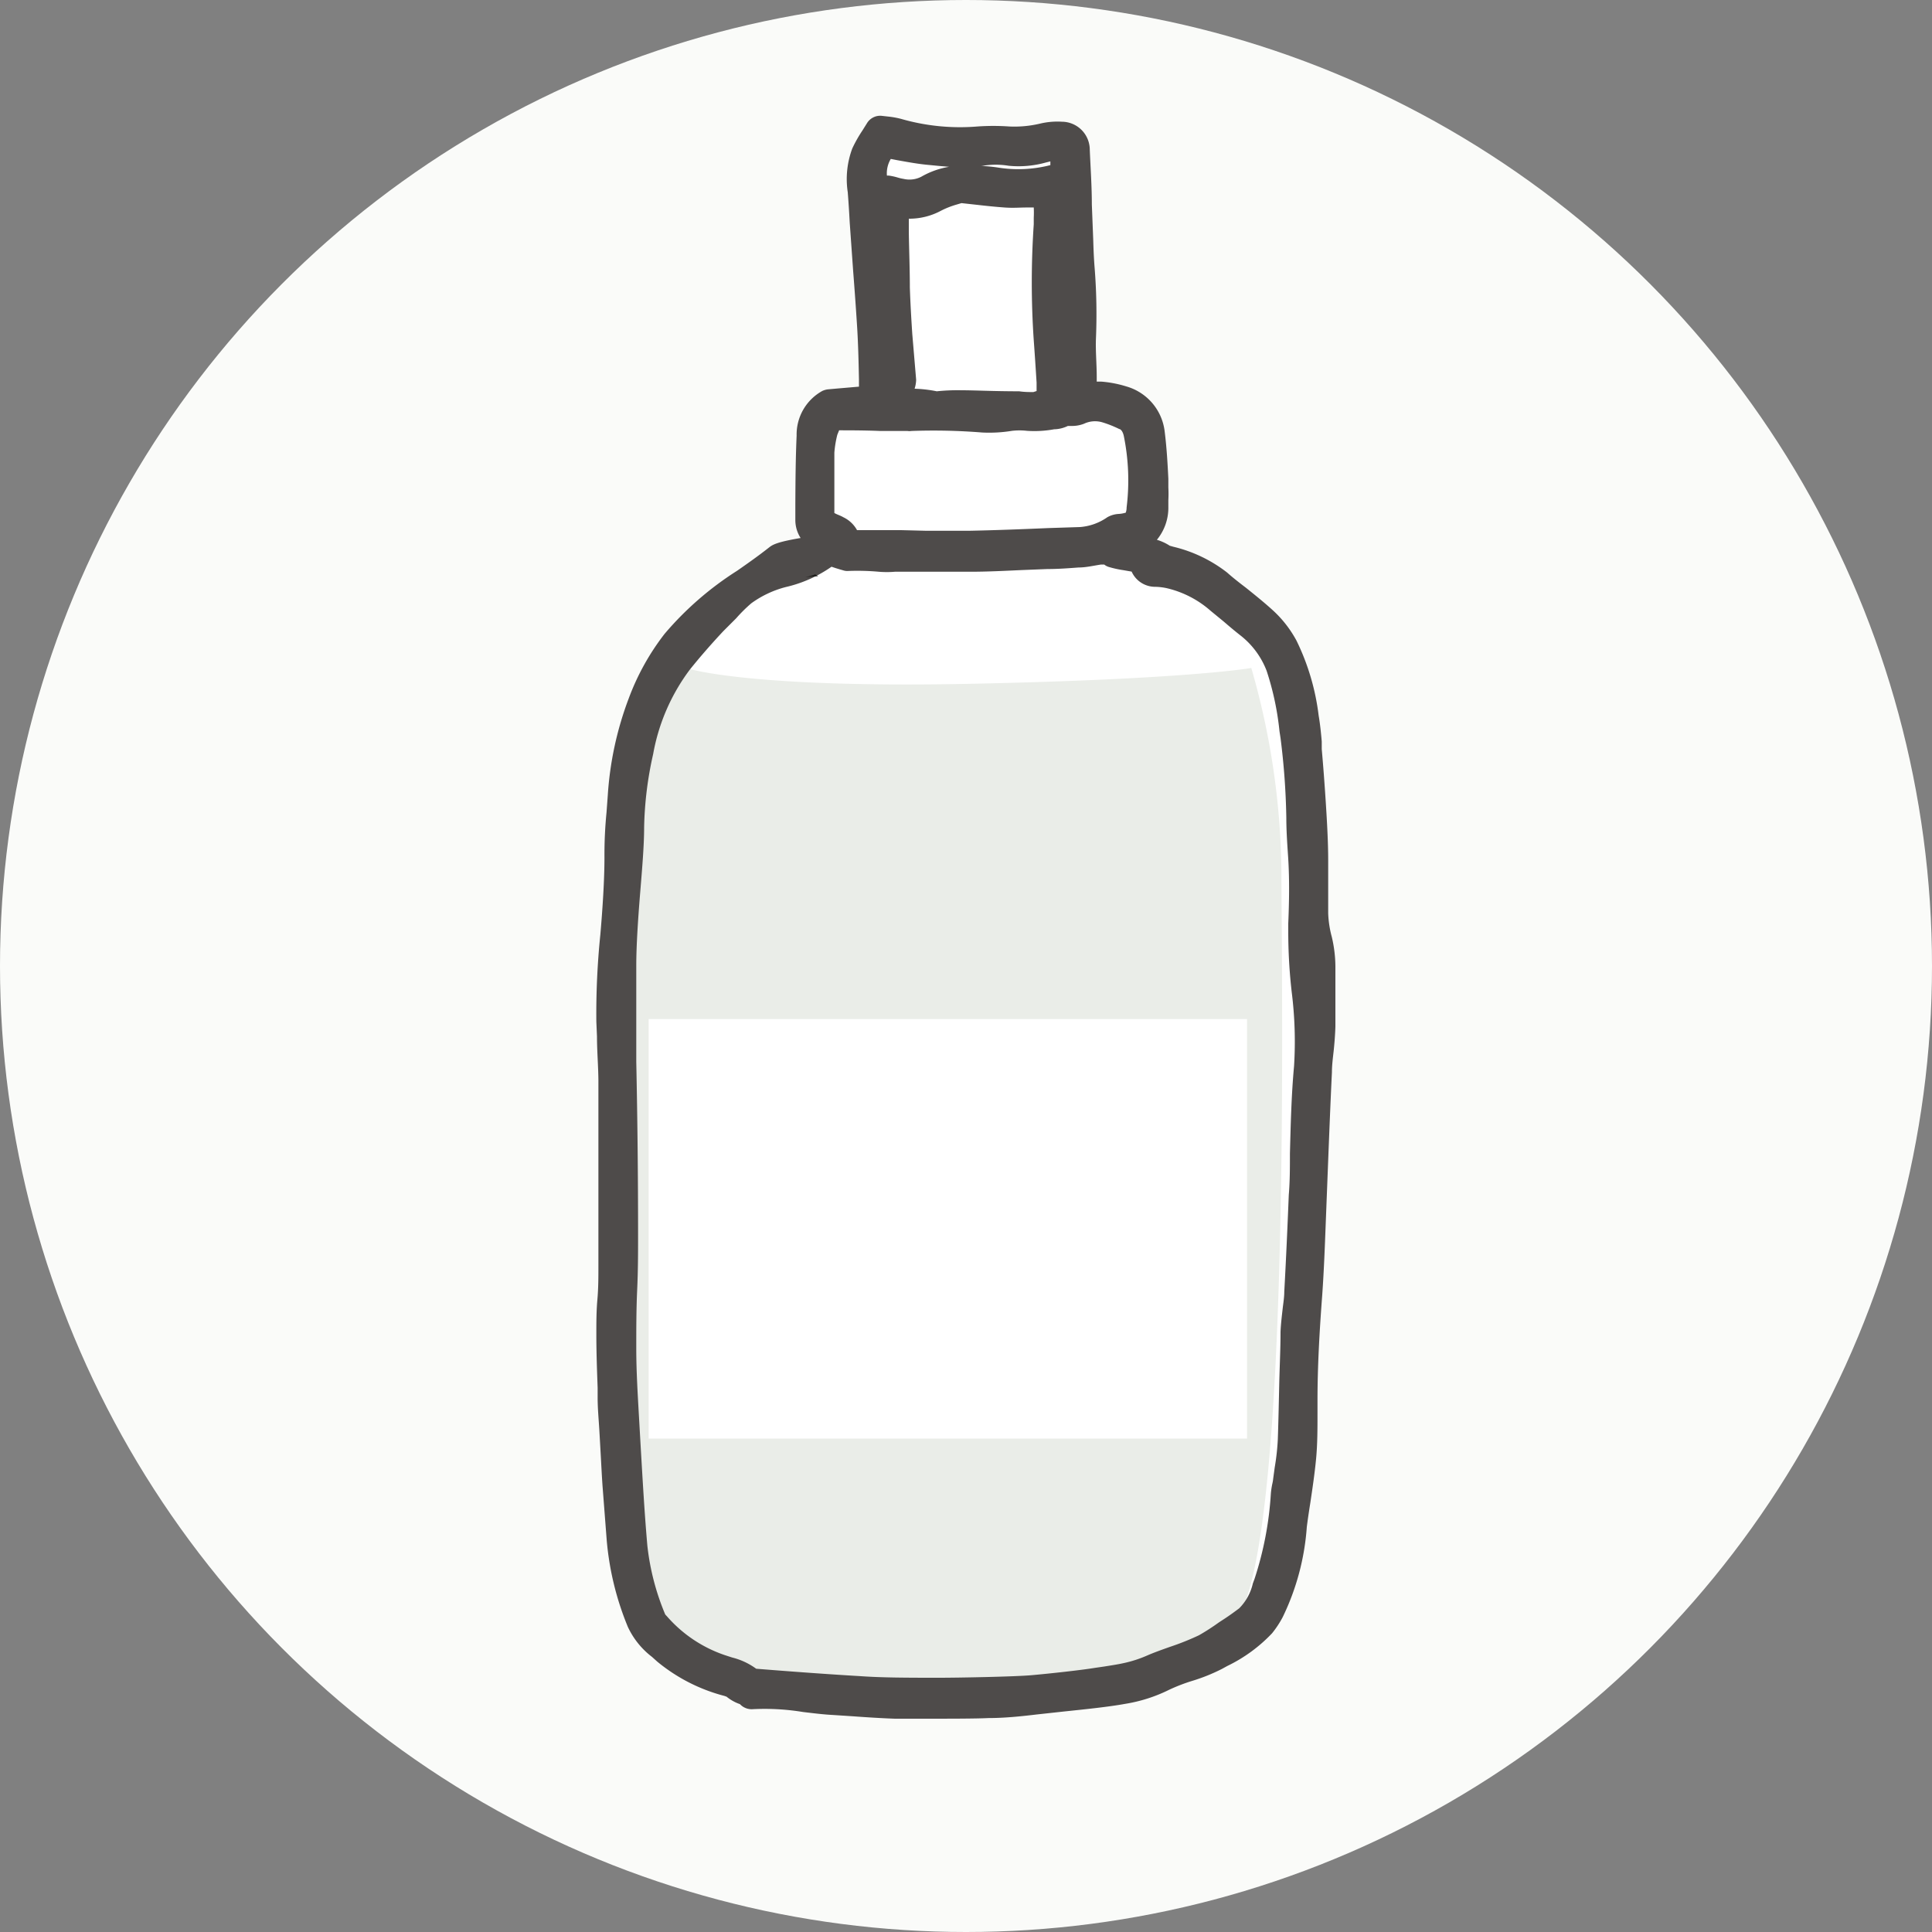<svg xmlns="http://www.w3.org/2000/svg" width="150" height="150" viewBox="0 0 150 150"><rect x="0" y="0" width="150" height="150" fill="#808080" stroke="none"/><circle cx="75" cy="75" r="75" style="fill:#fafbf9"/><polygon points="68 11 72.5 11 82.5 11 83.5 13 83.5 31 87 31 88.5 33 89 39.5 86.5 43 92.5 44.5 98.5 49.5 100.5 54 101.5 65.5 102 80 101.5 102 100.5 114 98.5 124.5 95 128 84.5 131 66 132 56.5 130.5 50.5 127 48.5 117 48 95.5 48 70.5 50 55 54.5 48.5 59 44.5 64 42 63 37.5 63.5 32 68.5 31 68 20 67 13.5 68 11" style="fill:#fff"/><path d="M53.56,51.94s4.82,1.5,21.77,1.15,21.82-1.23,21.82-1.23A58.82,58.82,0,0,1,99.49,67.7c0,8.13.79,52.44-3.55,58.15-5.22,6.87-28,6.92-37.1,5.42s-10.26-6.34-10.7-16.34c-.78-17.83-.14-41.2.22-48.6.5-10.56,5.2-14.39,5.2-14.39" style="fill:#eaede8"/><rect x="50.36" y="79.12" width="46.46" height="32.57" style="fill:#fff"/><path d="M61.71,44.94h0l.82-.14a2.84,2.84,0,0,0-.81.13" style="fill:#1d1d1b"/><path d="M103.4,72.74a8.07,8.07,0,0,1-.28-1.84h0c0-1.37,0-2.74,0-4.11s-.09-3-.19-4.54-.19-2.73-.31-4.09l0-.6c-.06-.69-.13-1.37-.24-2a18.17,18.17,0,0,0-1.72-5.82,8.88,8.88,0,0,0-1.84-2.36c-.67-.61-1.38-1.18-2.09-1.75-.5-.38-1-.77-1.46-1.18a10.92,10.92,0,0,0-4.17-2l-.28-.08a3.88,3.88,0,0,0-1-.46,3.91,3.91,0,0,0,.89-2.57l0-.5a9.24,9.24,0,0,0,0-1l0-.67c-.06-1.22-.13-2.43-.28-3.63A4.14,4.14,0,0,0,87.44,30a8.87,8.87,0,0,0-1.92-.37l-.37,0,0-.37c0-1-.1-2-.06-3a45.46,45.46,0,0,0-.1-5.42c-.06-.72-.09-1.44-.11-2.16l-.11-2.8c0-1.41-.1-2.83-.16-4.24a2.18,2.18,0,0,0-2.17-2.19,5.8,5.8,0,0,0-1.7.15,8.61,8.61,0,0,1-2.38.22,17.86,17.86,0,0,0-2.47,0,16.49,16.49,0,0,1-5.93-.59,6.84,6.84,0,0,0-1-.18L68.51,9a1.2,1.2,0,0,0-1.2.57l-.35.56a10.35,10.35,0,0,0-.79,1.4,6.8,6.8,0,0,0-.35,3.4c.06.77.11,1.55.15,2.32l.27,3.81c.11,1.4.21,2.8.3,4.21s.12,2.79.15,4.19c0,.19,0,.37,0,.56l-1.63.14-.79.07a1.45,1.45,0,0,0-.42.12,3.86,3.86,0,0,0-2,3.47c-.08,1.78-.09,3.55-.1,5.33v1.2a2.57,2.57,0,0,0,.41,1.42c-1.76.3-2.15.5-2.43.72-.85.67-1.69,1.26-2.51,1.83a24.83,24.83,0,0,0-5.62,4.89,18.88,18.88,0,0,0-2.78,5,25.86,25.86,0,0,0-1.63,7.51l-.1,1.36a33.2,33.2,0,0,0-.16,3.49c0,1.73-.14,3.92-.32,6a60.43,60.43,0,0,0-.31,6.76l.05,1.15c0,1.13.1,2.26.11,3.4q0,7.18,0,14.37c0,.89,0,1.77-.08,2.66s-.08,1.8-.08,2.7c0,1.38.05,2.76.1,4.13l0,.77c0,.83.08,1.66.13,2.49l.1,1.77c.05.87.09,1.74.15,2.6l.32,4.15a22.66,22.66,0,0,0,1.65,6.8,6.26,6.26,0,0,0,1.87,2.32l.4.36a13.52,13.52,0,0,0,5.22,2.67l.17.06a3.43,3.43,0,0,0,.88.52l.16.06a1.24,1.24,0,0,0,1,.39,18.43,18.43,0,0,1,3.9.22c.77.09,1.54.19,2.31.23l1.53.1c1.09.08,2.19.15,3.29.19l2.35,0c1.8,0,3.94,0,4.89-.05,1.26,0,2.53-.13,3.78-.28l2.11-.23c1.63-.17,3.47-.36,4.73-.59a11.88,11.88,0,0,0,3.44-1.1,13.83,13.83,0,0,1,1.76-.68,14.19,14.19,0,0,0,2.32-.93l.42-.23a11.9,11.9,0,0,0,3.48-2.54,7.62,7.62,0,0,0,.83-1.26,19.06,19.06,0,0,0,1.87-7c.08-.62.17-1.23.27-1.85.17-1.14.34-2.28.45-3.43s.11-2.35.11-3.53v-1c0-2.63.15-5.32.37-8.23.13-1.85.2-3.7.27-5.55l.22-5.65c.08-2,.16-4,.26-6.05,0-.54.07-1.08.13-1.62s.12-1.29.14-1.94c0-.91,0-1.83,0-2.75,0-.64,0-1.29,0-1.94A10.21,10.21,0,0,0,103.4,72.74Zm-54,9.69c0-1.18,0-2.37,0-3.55s0-2.6,0-3.91c0-1.55.14-3.68.31-5.74.15-1.85.3-3.6.3-5a28,28,0,0,1,.7-5.68A15.46,15.46,0,0,1,53.55,52c.8-1,1.72-2.05,2.61-3l1-1a11.64,11.64,0,0,1,1.17-1.16A7.94,7.94,0,0,1,61,45.58,10.16,10.16,0,0,0,64.56,44c.28.1.58.19.9.28a1,1,0,0,0,.39.05,18.79,18.79,0,0,1,2.38.06,7.46,7.46,0,0,0,1.25,0l.65,0,2,0c1.06,0,2.13,0,3.19,0,1.34,0,2.69-.07,4-.13l2-.08c.81,0,1.62-.06,2.42-.12.58,0,1.15-.14,1.75-.23l.24,0a1.06,1.06,0,0,0,.33.18,8,8,0,0,0,1.17.26l.63.11a2,2,0,0,0,1.86,1.18,4.81,4.81,0,0,1,.84.1A7.84,7.84,0,0,1,94,47.43l1,.82c.44.38.88.75,1.34,1.11a6.38,6.38,0,0,1,2,2.72,22.05,22.05,0,0,1,1,4.7l.08.52a56.19,56.19,0,0,1,.45,6.2c0,1.07.08,2.13.15,3.2.1,1.65.07,3.36,0,5v.59a41.11,41.11,0,0,0,.27,4.75,30.8,30.8,0,0,1,.18,5.73c-.21,2.27-.26,4.56-.32,6.79,0,1.07,0,2.15-.09,3.22-.1,2.5-.21,5-.35,7.51,0,.45-.08.91-.13,1.36s-.14,1.18-.16,1.77c0,1.33-.07,2.67-.1,4s-.06,2.87-.11,4.31a18.1,18.1,0,0,1-.24,2.19l-.12.88a2.93,2.93,0,0,1-.07.41,6.29,6.29,0,0,0-.11.74,26.29,26.29,0,0,1-1.27,6.64l-.13.35a4,4,0,0,1-1.06,1.93c-.36.27-.73.54-1.11.79l-.46.3a17.35,17.35,0,0,1-1.55,1,20.18,20.18,0,0,1-2.25.9c-.65.23-1.29.46-1.79.68a9.5,9.5,0,0,1-1.66.55c-.55.13-1.11.21-1.67.3l-.69.1c-1.16.19-3.58.45-4.92.57s-5.74.2-7.13.2c-2.48,0-4.47,0-6.27-.13-2.27-.13-5.54-.37-8-.57a5.34,5.34,0,0,0-1.86-.87l-.34-.11a10.38,10.38,0,0,1-4.72-3.08l-.14-.15A19.09,19.09,0,0,1,50.26,120c-.22-2.51-.36-5-.51-7.55L49.61,110c-.1-1.78-.21-3.55-.21-5.32,0-1.52,0-3,.07-4.54s.07-2.86.07-4.3Q49.54,89.16,49.4,82.43ZM76.31,12.87a6.18,6.18,0,0,1,2,0,7.84,7.84,0,0,0,2.88-.25l.36-.09,0,.29a10,10,0,0,1-4.12.18q-.62-.09-1.26-.12ZM70.83,25.94c-.08-1.21-.15-2.42-.19-3.63,0-1.44-.06-2.89-.08-4.33l0-1a5.19,5.19,0,0,0,2.5-.62,6.73,6.73,0,0,1,1.15-.46l.44-.13,1.27.14c.69.08,1.38.15,2.07.2s1.14,0,1.72,0h.55a7.45,7.45,0,0,1,0,.79l0,.52a66.55,66.55,0,0,0,0,9c.08,1.08.15,2.16.22,3.28l0,.66-.25.08c-.32,0-.69,0-1.1-.06-2,0-3.42-.08-4.49-.08a15.41,15.41,0,0,0-1.91.08,10.32,10.32,0,0,0-1.72-.2,2.57,2.57,0,0,0,.12-.69Zm.7-12.22a2,2,0,0,1-1.37.17,3.48,3.48,0,0,1-.44-.1,4.77,4.77,0,0,0-.73-.16h-.13a2.17,2.17,0,0,1,.3-1.29l.52.1c.84.15,1.65.3,2.47.37l.72.07.82.07A6.41,6.41,0,0,0,71.53,13.72ZM65.15,33.41c.64,0,2,0,3.17.05.93,0,1.76,0,2.13,0a1.05,1.05,0,0,0,.32,0,47.46,47.46,0,0,1,5.49.12,10.92,10.92,0,0,0,2.31-.13,5.09,5.09,0,0,1,1.17,0,8.5,8.5,0,0,0,2.1-.12,2.56,2.56,0,0,0,1.07-.26h.25a2.55,2.55,0,0,0,1-.17,2,2,0,0,1,1.43-.11,8.71,8.71,0,0,1,1.31.52c.08,0,.26.13.35.53a17.25,17.25,0,0,1,.22,5.56c0,.26-.07.38-.06.4a2.39,2.39,0,0,1-.53.1,2,2,0,0,0-.91.26h0a4.25,4.25,0,0,1-2.12.76L81.38,41c-2.07.09-4.14.17-6.2.21-1.07,0-2.14,0-3.22,0l-2-.05H66.54a2.38,2.38,0,0,0-1.06-1c-.24-.14-.47-.2-.7-.33,0-.65,0-1.3,0-2,0-.9,0-1.8,0-2.69a8.23,8.23,0,0,1,.23-1.39Z" style="fill:#4e4b4a"/><path d="M63.3,44.59a4.57,4.57,0,0,1-.78.22l1-.08-.24-.14" style="fill:#1d1d1b"/></svg>